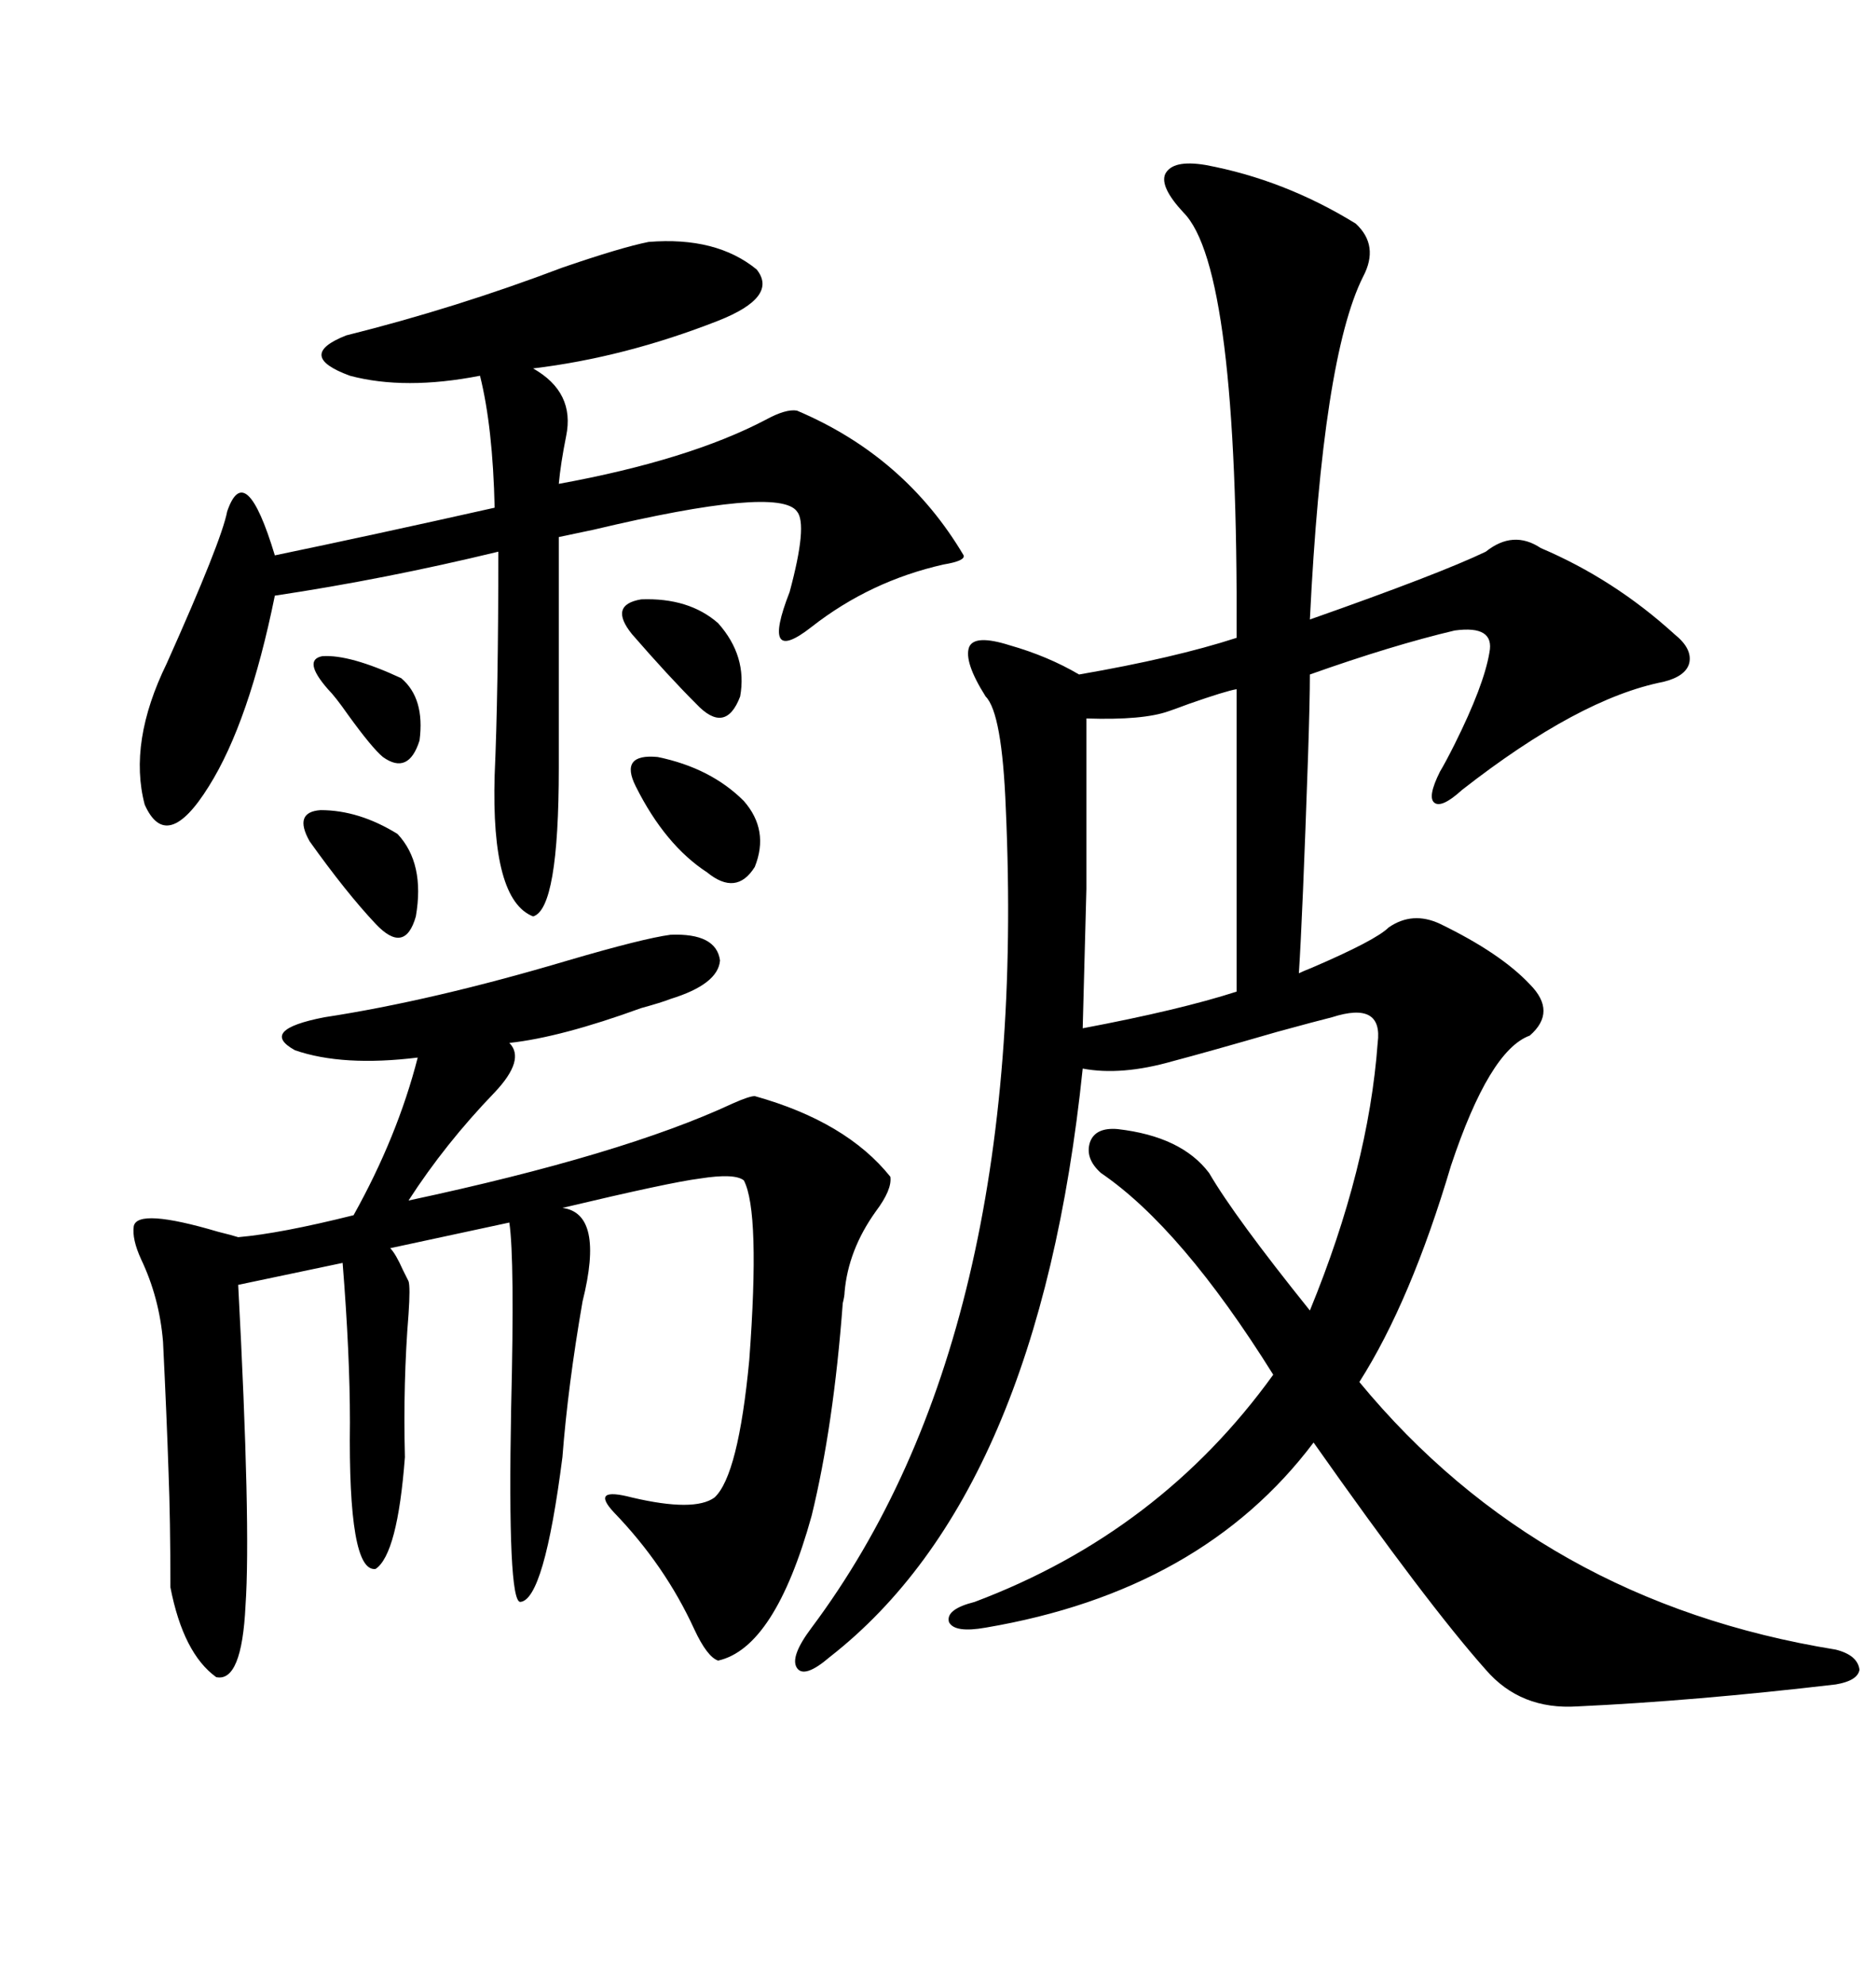 <svg xmlns="http://www.w3.org/2000/svg" xmlns:xlink="http://www.w3.org/1999/xlink" width="300" height="317.285"><path d="M192.77 26.37L192.77 26.37Q205.37 28.71 216.80 35.74L216.80 35.74Q220.61 39.26 217.97 44.24L217.97 44.24Q211.52 57.13 209.47 99.02L209.47 99.02Q230.27 91.70 237.60 88.18L237.60 88.18Q241.99 84.67 246.39 87.60L246.39 87.60Q258.11 92.58 267.77 101.37L267.77 101.37Q270.70 103.71 270.12 106.05L270.12 106.05Q269.53 108.11 266.02 108.98L266.02 108.98Q252.54 111.62 233.79 126.27L233.79 126.27Q230.57 129.20 229.39 128.32L229.39 128.32Q228.22 127.44 230.27 123.34L230.27 123.34Q231.15 121.88 232.62 118.95L232.62 118.95Q237.30 109.57 238.18 104.30L238.18 104.30Q239.06 99.90 232.62 100.78L232.62 100.78Q222.66 103.13 209.47 107.81L209.47 107.81Q209.47 111.91 209.18 120.70L209.18 120.70Q208.30 146.48 207.71 155.57L207.71 155.57Q208.30 155.27 209.77 154.69L209.77 154.69Q220.02 150.29 222.07 148.24L222.07 148.24Q225.88 145.61 230.27 147.66L230.27 147.66Q239.94 152.34 244.63 157.32L244.63 157.32Q249.02 161.72 244.63 165.53L244.63 165.53Q238.18 167.87 232.03 186.33L232.03 186.33Q225.59 208.01 217.38 220.90L217.38 220.90Q246.39 256.05 293.55 263.67L293.55 263.67Q297.07 264.55 297.36 266.89L297.36 266.89Q297.07 268.65 293.55 269.24L293.55 269.24Q271.00 271.88 252.25 272.75L252.25 272.75Q243.16 273.34 237.60 266.89L237.60 266.89Q228.22 256.35 210.06 230.57L210.06 230.57Q192.19 254.30 157.62 260.16L157.62 260.16Q152.64 261.04 151.76 259.28L151.76 259.28Q151.17 257.23 155.86 256.05L155.86 256.05Q185.45 244.92 203.61 219.73L203.61 219.73Q188.96 196.29 176.07 187.50L176.07 187.50Q173.44 185.16 174.32 182.52L174.32 182.52Q175.20 180.18 178.71 180.47L178.71 180.47Q188.96 181.64 193.36 187.50L193.36 187.50Q197.46 194.53 209.47 209.47L209.47 209.47Q218.85 186.62 220.31 166.70L220.31 166.70Q221.19 159.96 212.99 162.60L212.99 162.60Q210.64 163.18 204.20 164.94L204.20 164.94Q193.07 168.16 187.50 169.63L187.50 169.63Q179.30 171.97 173.14 170.80L173.14 170.80Q166.11 238.77 132.71 264.84L132.71 264.84Q128.61 268.36 127.44 266.60L127.44 266.60Q126.27 264.84 129.79 260.16L129.79 260.16Q164.65 213.57 160.84 129.20L160.84 129.20Q160.25 113.96 157.62 111.33L157.62 111.33Q154.10 105.76 154.98 103.42L154.98 103.42Q155.86 101.37 161.43 103.13L161.43 103.13Q167.58 104.88 172.56 107.81L172.56 107.81Q187.79 105.18 197.75 101.95L197.75 101.95Q198.05 42.77 189.26 33.98L189.26 33.98Q185.45 29.88 186.33 27.83L186.33 27.83Q187.50 25.49 192.77 26.37ZM107.23 149.41L107.23 149.41Q114.55 149.12 115.14 153.52L115.14 153.52Q114.84 157.32 107.23 159.67L107.23 159.67Q105.76 160.25 102.54 161.13L102.54 161.13Q89.65 165.82 81.45 166.70L81.45 166.70Q84.08 169.34 79.10 174.61L79.10 174.61Q71.19 182.81 65.33 191.89L65.33 191.89Q99.61 184.57 117.19 176.37L117.19 176.37Q119.82 175.20 120.70 175.20L120.70 175.20Q135.35 179.30 142.38 188.09L142.38 188.09Q142.68 190.14 140.04 193.65L140.04 193.65Q135.64 199.80 135.06 206.54L135.06 206.54Q135.06 207.13 134.77 208.30L134.77 208.30Q133.30 227.93 129.79 242.29L129.79 242.29Q123.93 263.38 114.84 265.43L114.84 265.43Q113.09 264.84 111.04 260.45L111.04 260.45Q106.35 250.20 98.14 241.70L98.14 241.70Q94.34 237.60 101.07 239.36L101.07 239.36Q111.04 241.70 114.26 239.36L114.26 239.36Q118.07 235.84 119.82 217.38L119.82 217.38Q121.58 193.65 118.95 188.67L118.95 188.67Q117.48 187.50 111.91 188.38L111.91 188.38Q107.23 188.96 89.94 193.07L89.94 193.07Q96.68 193.95 93.16 208.01L93.16 208.01Q90.82 221.48 89.94 232.91L89.94 232.91Q87.01 255.76 83.20 256.05L83.20 256.05Q81.15 256.05 81.74 225L81.74 225Q82.32 201.27 81.45 195.41L81.45 195.41L62.40 199.51Q63.28 200.39 64.45 203.03L64.45 203.03Q65.04 204.20 65.33 204.79L65.33 204.79Q65.63 205.66 65.33 210.06L65.33 210.06Q64.45 220.90 64.75 232.91L64.75 232.91Q63.57 248.44 60.06 250.78L60.06 250.78Q55.66 251.37 55.96 227.34L55.96 227.34Q55.96 216.50 54.79 201.86L54.79 201.86L38.09 205.37Q40.14 244.04 39.26 256.64L39.26 256.64Q38.67 268.95 34.57 268.07L34.57 268.07Q29.30 264.26 27.25 253.71L27.25 253.71Q27.25 242.87 26.95 235.25L26.95 235.25Q26.66 226.46 26.07 214.45L26.07 214.45Q25.49 207.42 22.56 201.27L22.56 201.27Q21.09 198.05 21.39 196.00L21.39 196.00Q21.97 193.07 34.86 196.88L34.86 196.88Q37.21 197.46 38.09 197.75L38.09 197.75Q44.82 197.17 56.54 194.24L56.54 194.24Q63.57 181.64 66.80 169.04L66.80 169.04Q54.79 170.51 47.17 167.87L47.17 167.87Q41.31 164.65 51.86 162.60L51.86 162.60Q69.14 159.96 90.82 153.52L90.82 153.52Q102.83 150 107.23 149.41ZM103.71 38.67L103.71 38.67Q114.55 37.79 121.00 43.07L121.00 43.07Q124.51 47.46 114.84 51.27L114.84 51.27Q99.90 57.13 85.25 58.89L85.25 58.89Q91.99 62.70 90.53 69.73L90.53 69.73Q89.65 74.12 89.36 77.34L89.36 77.34Q110.16 73.54 122.46 67.09L122.46 67.09Q125.68 65.33 127.44 65.63L127.44 65.63Q144.73 72.95 154.10 88.77L154.10 88.77Q154.39 89.65 150.88 90.23L150.88 90.23Q139.16 92.87 129.79 100.20L129.79 100.20Q121.58 106.64 126.27 94.63L126.27 94.63Q129.20 83.79 127.44 81.74L127.44 81.74Q124.51 77.64 94.92 84.67L94.92 84.67Q90.82 85.55 89.36 85.84L89.36 85.84L89.36 122.75Q89.36 145.31 85.25 146.48L85.25 146.48Q78.52 143.85 79.10 123.93L79.10 123.93Q79.69 110.74 79.69 88.18L79.69 88.18Q61.52 92.58 43.95 95.21L43.95 95.21Q39.84 115.43 33.40 125.68L33.40 125.68Q26.66 136.52 23.14 128.61L23.14 128.61Q20.51 118.65 26.66 106.05L26.66 106.05Q35.45 86.43 36.33 81.74L36.33 81.74Q39.26 73.24 43.95 88.77L43.95 88.77Q59.47 85.55 79.10 81.15L79.10 81.15Q78.81 68.26 76.76 60.06L76.76 60.06Q64.75 62.40 55.96 60.06L55.96 60.06Q47.17 56.84 55.37 53.61L55.37 53.61Q72.95 49.22 89.94 42.77L89.94 42.77Q99.32 39.55 103.71 38.67ZM197.75 158.50L197.75 110.16Q196.00 110.45 190.14 112.50L190.14 112.50Q187.79 113.38 186.91 113.67L186.91 113.67Q182.81 115.14 173.73 114.84L173.73 114.84Q173.73 132.13 173.73 142.09L173.73 142.09Q173.44 153.22 173.14 164.36L173.14 164.36Q188.67 161.43 197.75 158.50L197.75 158.50ZM101.66 125.68L101.66 125.68Q99.02 120.41 105.18 121.00L105.18 121.00Q113.67 122.75 118.95 128.03L118.95 128.03Q123.05 132.71 120.70 138.57L120.70 138.57Q117.77 143.26 113.09 139.45L113.09 139.45Q106.35 135.06 101.66 125.68ZM63.57 133.30L63.57 133.30Q67.97 137.99 66.50 146.48L66.50 146.48Q64.75 152.64 60.06 147.66L60.06 147.66Q55.37 142.68 49.51 134.47L49.51 134.47Q46.88 129.79 51.27 129.49L51.27 129.49Q57.42 129.49 63.57 133.30ZM101.07 101.37L101.07 101.37Q97.27 96.68 102.54 95.80L102.54 95.80Q110.16 95.51 114.84 99.61L114.84 99.61Q119.53 104.88 118.36 111.33L118.36 111.33Q116.02 117.48 111.33 112.50L111.33 112.50Q106.93 108.11 101.07 101.37ZM52.44 110.16L52.44 110.16Q48.34 105.47 51.56 104.88L51.56 104.88Q55.96 104.59 64.16 108.40L64.16 108.40Q67.97 111.62 67.09 118.36L67.09 118.36Q65.33 123.93 61.23 121.00L61.23 121.00Q59.47 119.53 55.66 114.26L55.66 114.26Q53.61 111.33 52.44 110.16Z"/></svg>